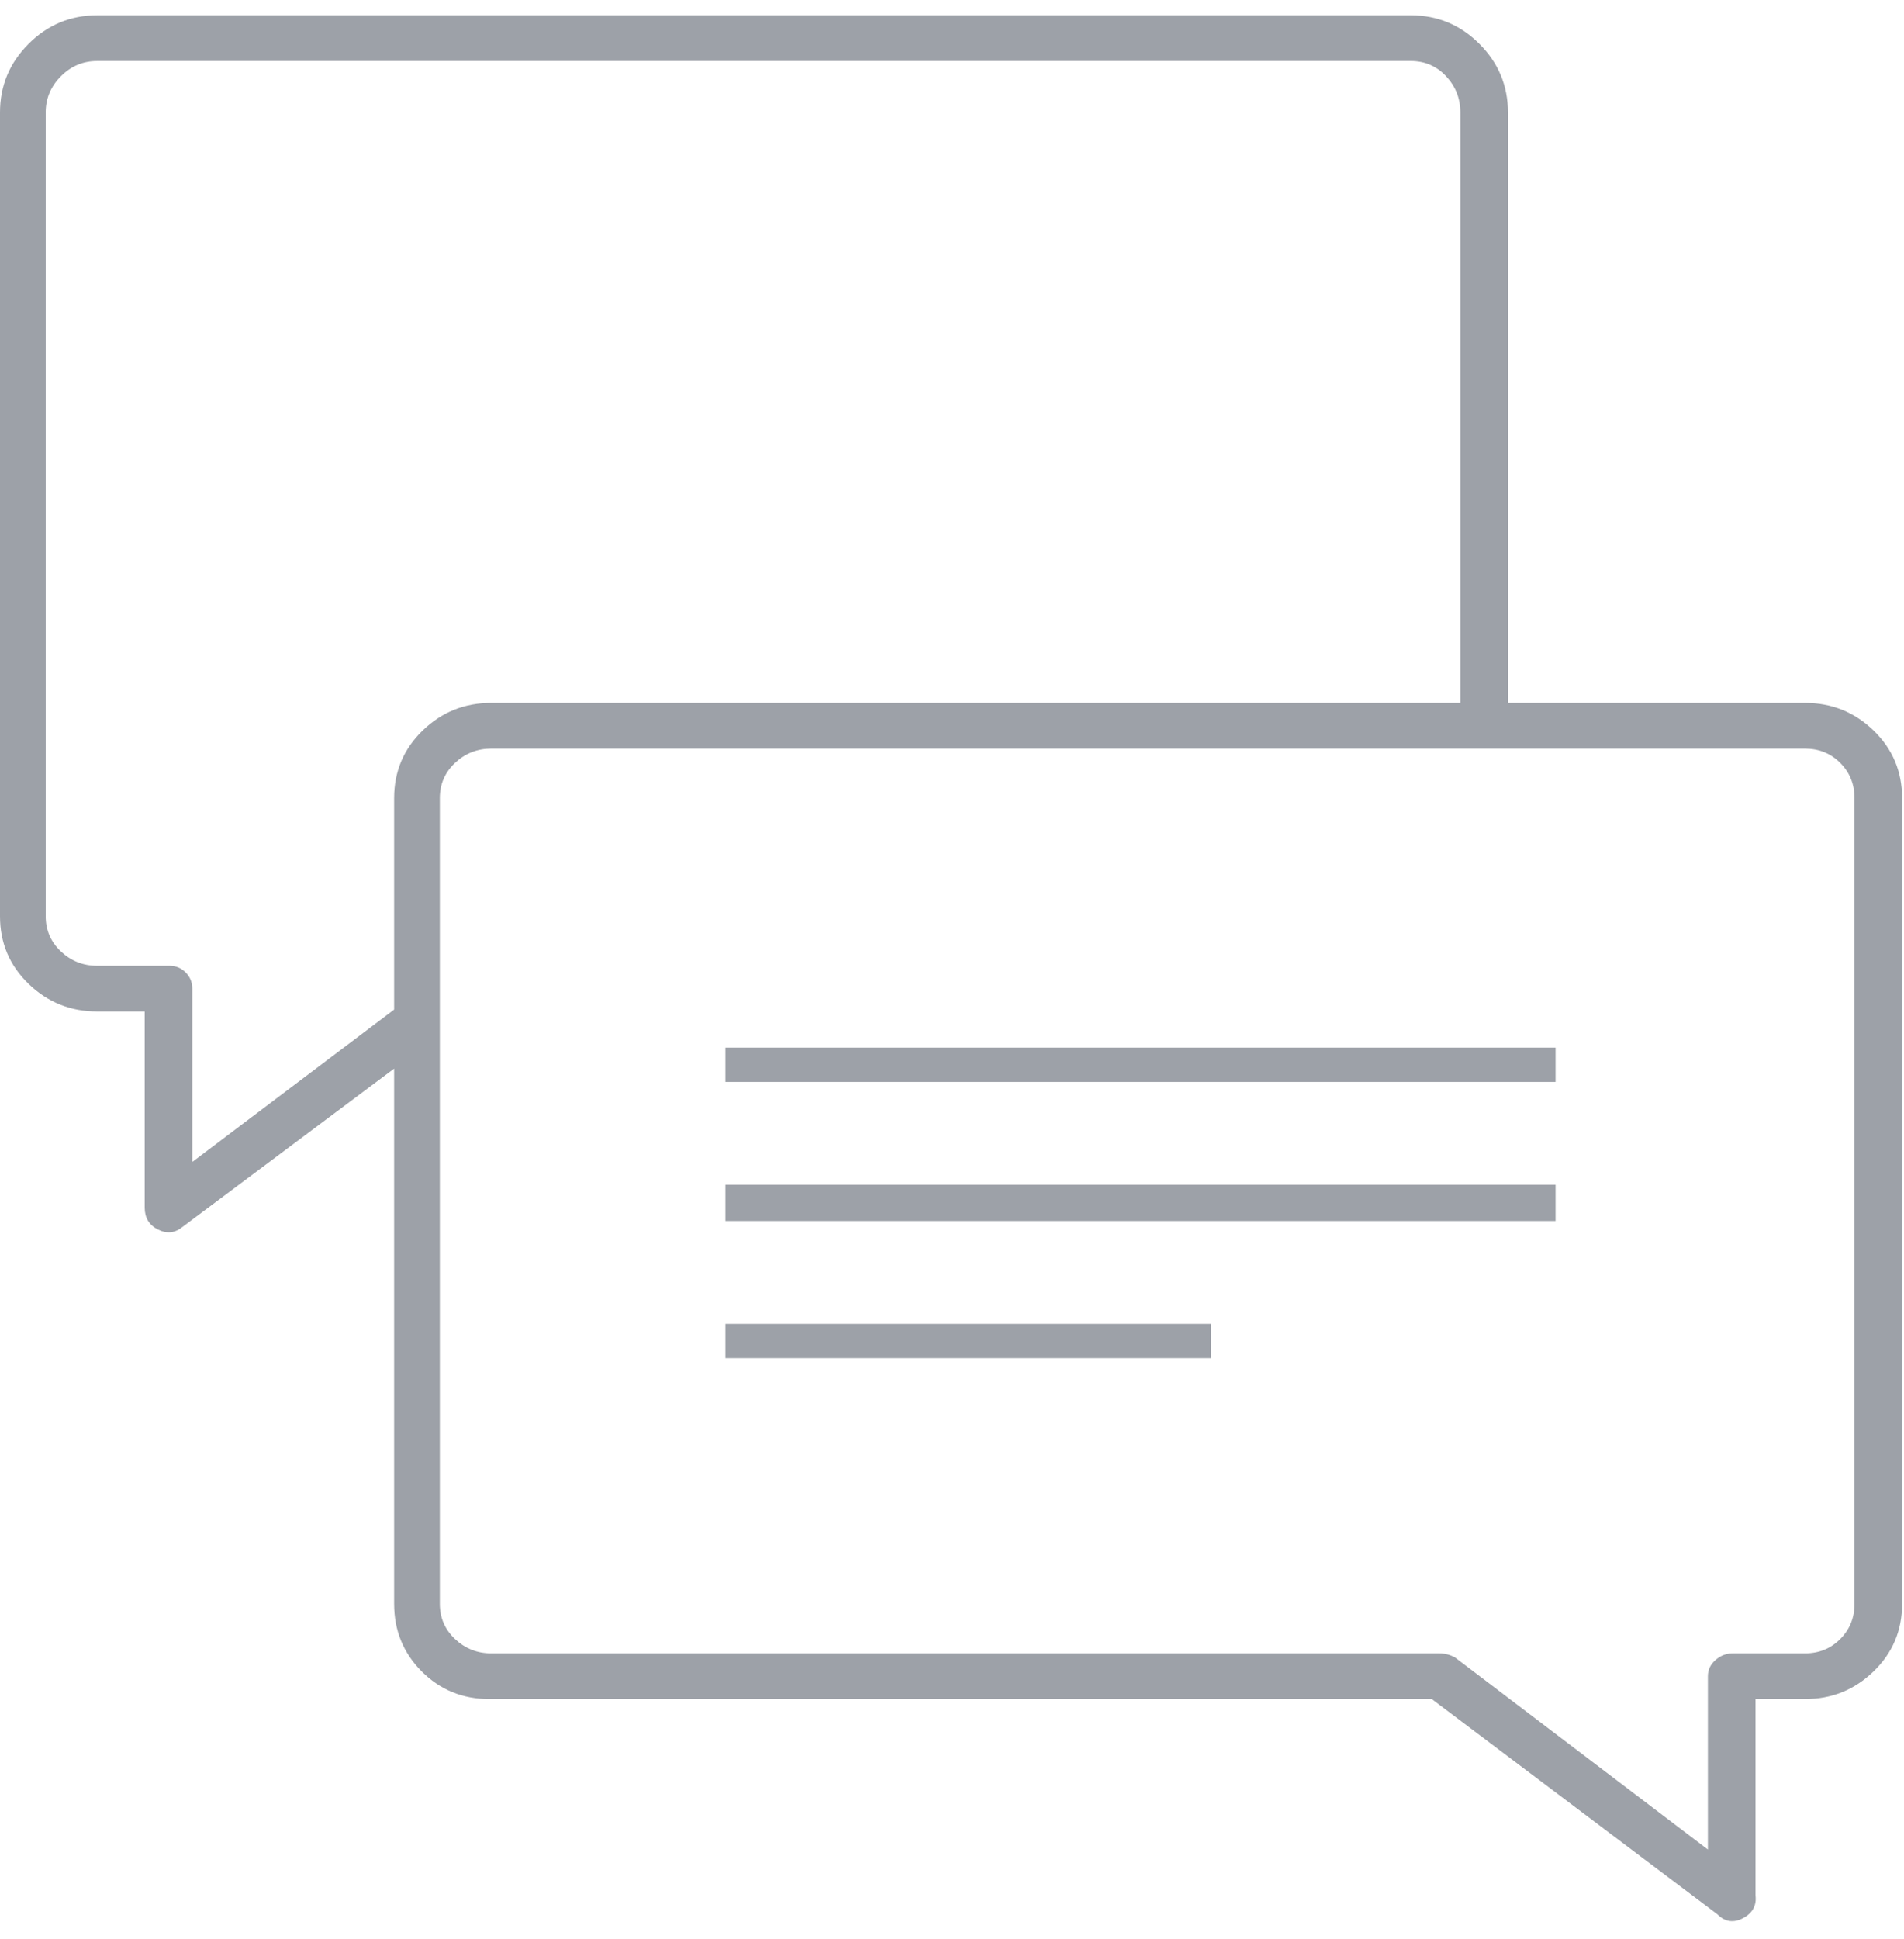 <svg width="55" height="56" viewBox="0 0 55 56" fill="none" xmlns="http://www.w3.org/2000/svg">
<path d="M52.14 20.297H43.56V3.247C43.56 2.477 43.285 1.817 42.735 1.267C42.185 0.717 41.525 0.442 40.755 0.442H2.805C2.035 0.442 1.375 0.717 0.825 1.267C0.275 1.817 0 2.477 0 3.247V26.457C0 27.227 0.275 27.877 0.825 28.409C1.375 28.941 2.035 29.207 2.805 29.207H4.18V34.872C4.18 35.165 4.308 35.376 4.565 35.504C4.822 35.632 5.06 35.605 5.28 35.422L11.385 30.857V46.312C11.385 47.082 11.651 47.732 12.182 48.264C12.714 48.796 13.365 49.062 14.135 49.062H41.36L49.61 55.277C49.83 55.497 50.078 55.533 50.352 55.387C50.627 55.24 50.747 55.02 50.71 54.727V49.062H52.14C52.91 49.062 53.57 48.796 54.12 48.264C54.67 47.732 54.945 47.082 54.945 46.312V23.047C54.945 22.277 54.67 21.626 54.12 21.094C53.57 20.562 52.91 20.297 52.14 20.297ZM11.385 23.047V29.152L5.555 33.552V28.547C5.555 28.363 5.491 28.207 5.362 28.079C5.234 27.951 5.078 27.887 4.895 27.887H2.805C2.402 27.887 2.053 27.749 1.76 27.474C1.467 27.199 1.32 26.86 1.32 26.457V3.247C1.32 2.843 1.467 2.495 1.76 2.202C2.053 1.908 2.402 1.762 2.805 1.762H40.755C41.158 1.762 41.498 1.908 41.773 2.202C42.047 2.495 42.185 2.843 42.185 3.247V20.297H14.19C13.42 20.297 12.76 20.562 12.21 21.094C11.66 21.626 11.385 22.277 11.385 23.047ZM53.57 46.312C53.57 46.715 53.432 47.054 53.157 47.329C52.883 47.604 52.543 47.742 52.14 47.742H50.05C49.867 47.742 49.702 47.806 49.555 47.934C49.408 48.062 49.335 48.218 49.335 48.402V53.407L42.02 47.852C41.873 47.778 41.727 47.742 41.58 47.742H14.19C13.787 47.742 13.438 47.604 13.145 47.329C12.852 47.054 12.705 46.715 12.705 46.312V23.047C12.705 22.643 12.852 22.304 13.145 22.029C13.438 21.754 13.787 21.617 14.19 21.617H52.14C52.543 21.617 52.883 21.754 53.157 22.029C53.432 22.304 53.57 22.643 53.57 23.047V46.312ZM20.955 31.242V30.252H44.935V31.242H20.955ZM20.955 35.257V34.212H44.935V35.257H20.955ZM20.955 39.217V38.227H34.98V39.217H20.955Z" fill="#9DA1A8"/>
</svg>
